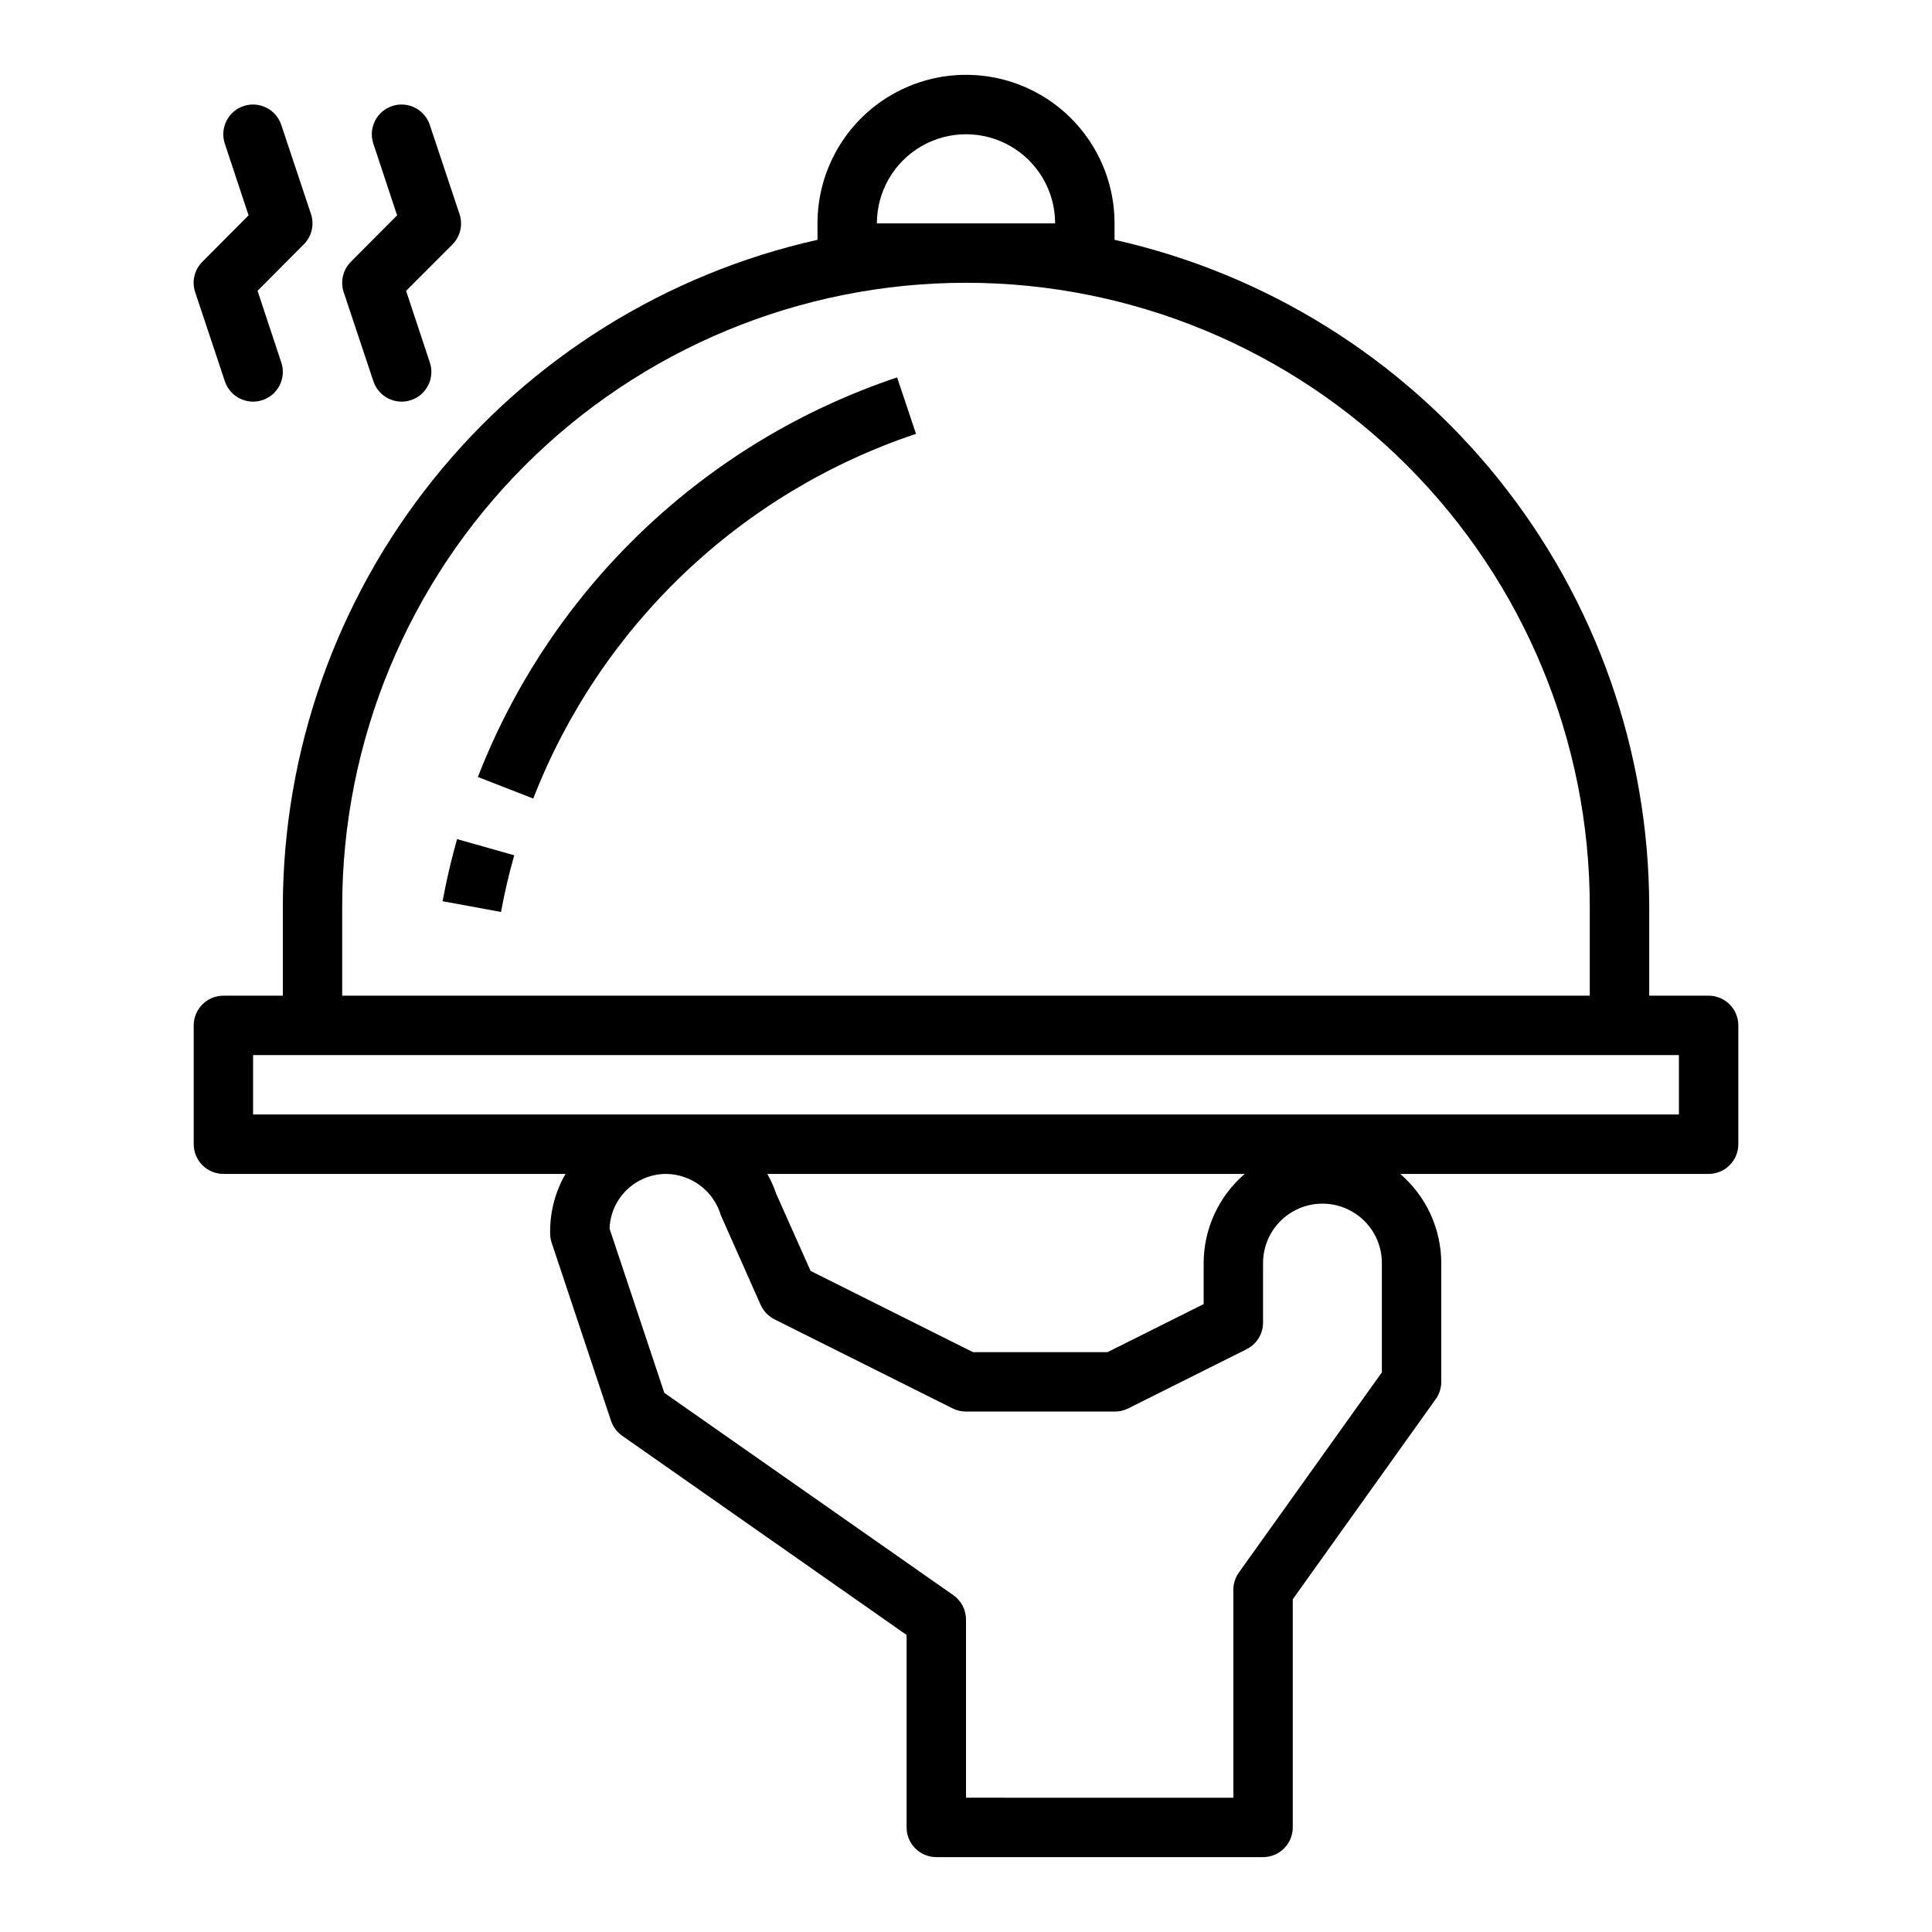 <?xml version="1.0" encoding="UTF-8"?>
<!-- The Best Svg Icon site in the world: iconSvg.co, Visit us! https://iconsvg.co -->
<svg fill="#000000" width="800px" height="800px" version="1.1" viewBox="144 144 512 512" xmlns="http://www.w3.org/2000/svg">
 <g>
  <path d="m293.87 455.1c-2.637 4.562-4.043 9.73-4.078 14.996v0.75c0 0.844 0.137 1.684 0.402 2.488l15.742 47.23h0.004c0.535 1.598 1.574 2.977 2.957 3.938l75.359 52.781v51.004c0 2.086 0.828 4.09 2.305 5.566 1.477 1.473 3.481 2.305 5.566 2.305h86.594c2.086 0 4.09-0.832 5.566-2.305 1.477-1.477 2.305-3.481 2.305-5.566v-60.461l37.895-53.051 0.004 0.004c0.949-1.336 1.461-2.934 1.461-4.574v-31.488c-0.027-9.078-3.996-17.695-10.879-23.617h81.73c2.086 0 4.09-0.828 5.566-2.305 1.473-1.477 2.305-3.477 2.305-5.566v-31.488c0-2.086-0.832-4.09-2.305-5.566-1.477-1.477-3.481-2.305-5.566-2.305h-15.746v-23.617c-0.059-41.16-14.117-81.078-39.871-113.19-25.75-32.113-61.66-54.508-101.82-63.508v-4.359c0-14.062-7.504-27.059-19.68-34.09-12.18-7.031-27.184-7.031-39.359 0-12.18 7.031-19.684 20.027-19.684 34.09v4.359c-40.164 9-76.074 31.395-101.82 63.508-25.75 32.109-39.812 72.027-39.871 113.19v23.617h-15.742c-4.348 0-7.875 3.523-7.875 7.871v31.488c0 2.09 0.832 4.09 2.309 5.566 1.477 1.477 3.477 2.305 5.566 2.305zm216.34 52.586-37.895 53.051c-0.953 1.332-1.465 2.934-1.465 4.574v55.105l-70.848-0.004v-47.23c-0.004-2.57-1.258-4.977-3.363-6.449l-76.586-53.613-14.516-43.527c0.137-3.887 1.777-7.57 4.574-10.273 2.801-2.703 6.539-4.215 10.43-4.219 3.273 0.039 6.445 1.129 9.055 3.102 2.609 1.977 4.519 4.734 5.445 7.875l10.531 23.711v-0.004c0.742 1.672 2.043 3.035 3.676 3.852l47.23 23.617h0.004c1.094 0.543 2.297 0.824 3.519 0.824h39.359c1.219 0.016 2.422-0.254 3.519-0.785l31.488-15.742v-0.004c2.68-1.34 4.367-4.086 4.352-7.086v-15.742c0-5.625 3-10.824 7.871-13.633 4.871-2.812 10.875-2.812 15.746 0 4.871 2.809 7.871 8.008 7.871 13.633zm-47.23-28.969v10.879l-25.477 12.738h-35.645l-43.043-21.523-9.109-20.43v0.004c-0.617-1.832-1.406-3.602-2.359-5.285h126.51c-6.883 5.922-10.852 14.539-10.879 23.617zm-86.594-275.52c0-8.438 4.5-16.234 11.809-20.453 7.305-4.219 16.309-4.219 23.613 0 7.309 4.219 11.809 12.016 11.809 20.453zm-141.7 181.05c0-43.844 17.414-85.891 48.418-116.89 31-31 73.051-48.418 116.89-48.418s85.891 17.418 116.89 48.418c31.004 31.004 48.422 73.051 48.422 116.89v23.617h-330.62zm-23.617 39.359h377.86v15.742l-377.86 0.004z"/>
  <path d="m270.64 349.91 14.672 5.715h0.004c8.777-22.57 22.414-42.93 39.945-59.633 17.531-16.703 38.527-29.344 61.492-37.02l-5.008-14.957c-25.156 8.414-48.148 22.266-67.352 40.566-19.203 18.301-34.141 40.605-43.754 65.328z"/>
  <path d="m261.29 382.83 15.484 2.852c0.93-5.047 2.102-10.109 3.504-15.027l-15.152-4.281c-1.527 5.391-2.82 10.934-3.836 16.457z"/>
  <path d="m265.77 200.71-7.871-23.617c-1.375-4.129-5.836-6.363-9.969-4.992-4.129 1.375-6.363 5.836-4.988 9.969l6.297 18.996-12.25 12.309c-2.109 2.109-2.844 5.227-1.906 8.055l7.871 23.617h0.004c1.371 4.129 5.836 6.363 9.965 4.988 4.129-1.371 6.363-5.836 4.992-9.965l-6.297-18.996 12.305-12.312h-0.004c2.09-2.117 2.805-5.234 1.852-8.051z"/>
  <path d="m226.41 200.71-7.871-23.617h-0.004c-1.371-4.129-5.836-6.363-9.965-4.992-4.129 1.375-6.363 5.836-4.992 9.969l6.297 18.996-12.246 12.309c-2.109 2.109-2.848 5.227-1.906 8.055l7.871 23.617c1.375 4.129 5.836 6.363 9.969 4.988 4.129-1.371 6.363-5.836 4.988-9.965l-6.297-18.996 12.25-12.312c2.109-2.106 2.844-5.223 1.906-8.051z"/>
 </g>
</svg>